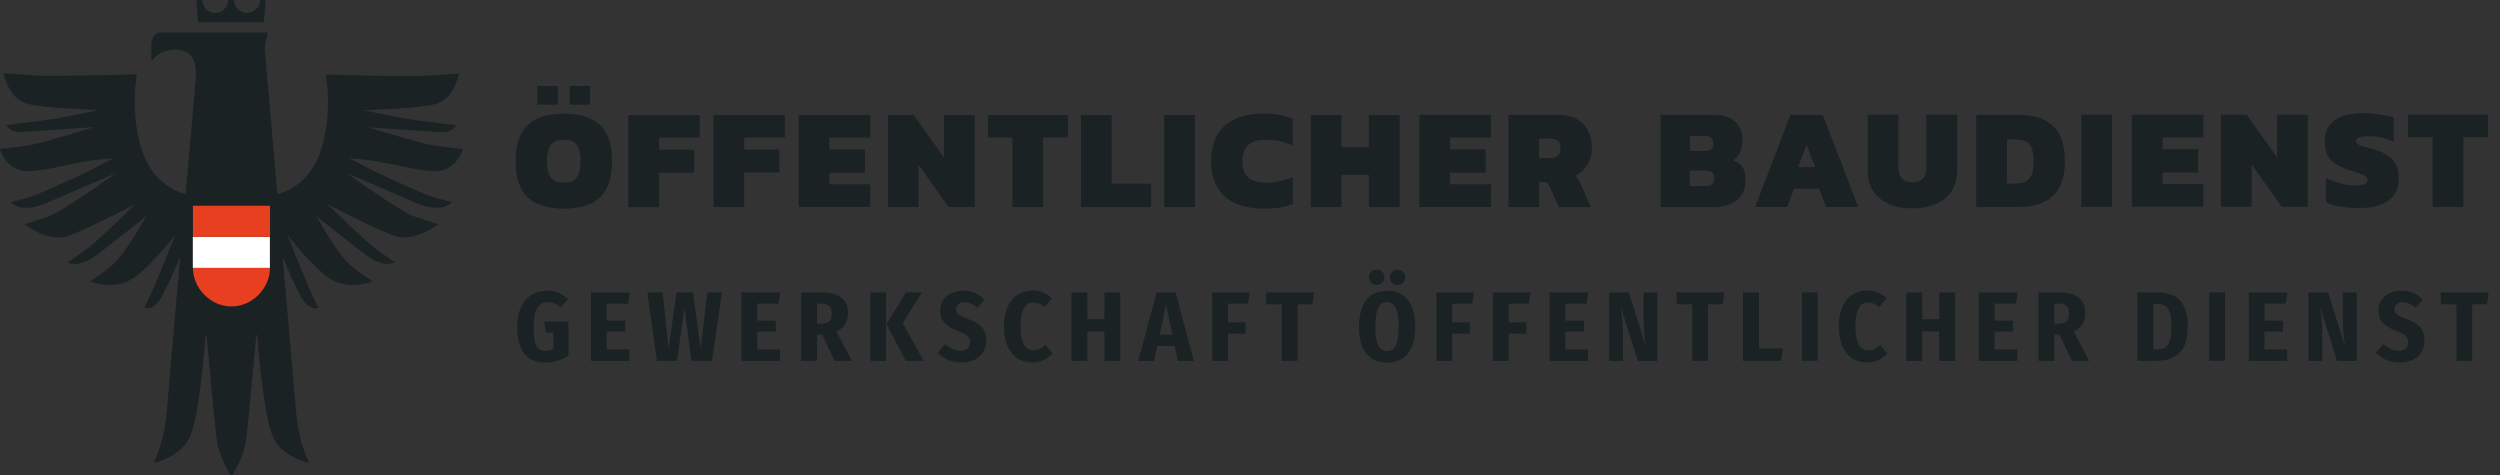<?xml version="1.0" encoding="UTF-8"?><svg id="Ebene_1" xmlns="http://www.w3.org/2000/svg" viewBox="0 0 201.75 38.36"><rect x="0" y="0" width="201.75" height="38.36" fill="#333333" stroke="none"/><defs><style>.cls-1{fill:none;}.cls-2{fill:#fff;}.cls-3{fill:#1b2224;}.cls-4{fill:#e83f20;fill-rule:evenodd;}</style></defs><g><path class="cls-3" d="M34.99,13.81c1.9,.07,2.36-1.79,2.36-1.79,0,0-1.84-.17-2.81-.37-.97-.2-4.8-1.37-4.8-1.37,0,0,4.98,.33,5.88,.39,.9,.05,1.22-.56,1.22-.56,0,0-1.57-.18-3.18-.4-1.61-.22-4.32-.82-4.32-.82,0,0,4.32-.11,5.76-.48,1.59-.4,1.94-2.48,1.94-2.48l-2.61,.18c-1.56,.08-7.09-.06-8.01-.09-.07,0-.12,.06-.11,.13,.1,.6,.43,3.11-.35,5.78-.8,2.73-2.77,3.53-3.57,3.75-.54-6.26-1.03-11.81-1.03-11.81l.24-1.19s-.02-.06-.05-.06H12.91s-.7,0-.7,1.13c0,.17,0,.76,0,1.04,0,.07,.09,.1,.13,.04,.26-.38,.86-.82,1.82-.82,1.53,0,1.69,1.25,1.65,2.1-.02,.41-.47,5.51-.83,9.56-.79-.21-2.79-1-3.6-3.76-.78-2.67-.45-5.19-.35-5.78,.01-.07-.04-.13-.11-.13-.93,.03-6.46,.17-8.01,.09l-2.61-.18s.36,2.08,1.94,2.48c1.44,.36,5.76,.48,5.76,.48,0,0-2.7,.6-4.32,.82-1.61,.22-3.18,.4-3.18,.4,0,0,.32,.62,1.22,.56,.9-.05,5.88-.39,5.88-.39,0,0-3.83,1.16-4.8,1.37C1.84,11.85,0,12.01,0,12.01,0,12.01,.46,13.87,2.36,13.81c1.29-.04,2.64-.44,4.36-.75,1.23-.22,2.44-.29,2.44-.29-.96,.44-1.53,.91-5,2.4-1.76,.87-3.29,1.13-3.29,1.13,0,0,.72,1.04,2.98,.04,2.58-1.13,5.5-2.36,5.5-2.36,0,0-4.32,3.09-5.4,3.47-1.08,.38-1.97,.65-1.97,.65,0,0,1.94,1.52,3.55,.93,1.7-.62,5.4-2.56,5.4-2.56,0,0-2.98,2.89-3.64,3.4-.66,.52-1.84,1.31-1.84,1.31,0,0,.9,.52,2.38-.62,1.48-1.13,3.97-3.11,3.97-3.11,0,0-1.62,2.93-2.68,3.89-.85,.76-1.87,1.36-1.87,1.36,0,0,1.73,.74,3.24-.09,1.51-.83,3.66-3.67,3.66-3.67,0,0-1.67,4.18-1.95,4.74-.28,.56-.54,1.16-.54,1.16,0,0,.75,.36,1.5-1.09,.5-.96,1.06-2.27,1.38-3.05-.55,6.34-1.05,12.12-1.08,12.47-.16,2.06-.74,3.52-1.01,4.04-.03,.07,.03,.14,.1,.12,.53-.14,2.09-.67,2.74-2,.74-1.52,1.18-6.67,1.3-8.27,0-.05,.07-.05,.08,0,.15,1.64,.64,7.05,.81,8.38,.15,1.21,.81,2.38,1.1,2.86,.04,.07,.14,.07,.19,0,.3-.48,.95-1.65,1.1-2.86,.17-1.33,.66-6.73,.81-8.38,0-.05,.07-.05,.08,0,.12,1.61,.57,6.75,1.3,8.27,.65,1.33,2.21,1.86,2.74,2,.07,.02,.13-.06,.1-.12-.27-.52-.85-1.98-1.01-4.04-.03-.35-.53-6.12-1.08-12.44,.32,.78,.88,2.07,1.37,3.02,.75,1.45,1.5,1.09,1.5,1.09,0,0-.26-.6-.54-1.16-.28-.56-1.95-4.74-1.95-4.74,0,0,2.15,2.84,3.66,3.67,1.51,.83,3.24,.09,3.24,.09,0,0-1.03-.6-1.87-1.36-1.07-.96-2.68-3.89-2.68-3.89,0,0,2.49,1.98,3.97,3.11,1.48,1.13,2.38,.62,2.38,.62,0,0-1.18-.79-1.84-1.31-.66-.52-3.64-3.4-3.64-3.4,0,0,3.71,1.94,5.4,2.56,1.6,.58,3.55-.93,3.55-.93,0,0-.89-.27-1.97-.65-1.08-.38-5.4-3.47-5.4-3.47,0,0,2.91,1.22,5.5,2.36,2.26,.99,2.98-.04,2.98-.04,0,0-1.53-.27-3.29-1.13-3.48-1.49-4.05-1.96-5-2.4,0,0,1.21,.07,2.44,.29,1.72,.31,3.07,.7,4.36,.75ZM21.41,0h-.37s-.06,.02-.06,.06c-.03,.55-.48,.98-1.04,.98s-1.01-.43-1.04-.98c0-.03-.03-.06-.06-.06h-.37s-.06,.02-.06,.06c-.03,.55-.48,.98-1.04,.98s-1.01-.43-1.04-.98c0-.03-.03-.06-.06-.06h-.37s-.06,.03-.06,.06l.14,1.68s.03,.05,.06,.05h5.2s.06-.02,.06-.05l.14-1.68s-.02-.06-.06-.06Z"/><g><rect class="cls-2" x="15.56" y="19.11" width="6.22" height="2.51"/><path class="cls-4" d="M21.79,19.11h-6.22v-2.51h6.22v2.51Zm-6.22,2.51c0,1.61,1.39,3.11,3.11,3.11s3.11-1.51,3.11-3.11h-6.22Z"/></g></g><g><g><rect class="cls-1" x="41.48" y="20.08" width="158.39" height="9.05"/><g><path class="cls-3" d="M45.85,24.14l-.62,.65c-.18-.14-.35-.25-.5-.31-.15-.06-.32-.1-.51-.1-.37,0-.66,.15-.86,.46-.2,.31-.3,.81-.3,1.51,0,.51,.03,.9,.1,1.19,.07,.29,.17,.49,.31,.6,.14,.12,.32,.18,.55,.18,.24,0,.45-.06,.64-.18v-1.29h-.61l-.12-.9h1.95v2.74c-.26,.18-.55,.32-.87,.42-.32,.1-.64,.15-.96,.15-.78,0-1.36-.24-1.74-.72-.38-.48-.57-1.21-.57-2.18,0-.63,.11-1.16,.32-1.6,.21-.44,.5-.76,.87-.98,.37-.21,.78-.32,1.25-.32,.65,0,1.21,.23,1.69,.68Z"/><path class="cls-3" d="M50.82,23.59l-.14,.91h-1.72v1.37h1.5v.89h-1.5v1.44h1.84v.93h-3.11v-5.53h3.13Z"/><path class="cls-3" d="M58.26,23.59l-.8,5.53h-1.66l-.56-4.26-.61,4.26h-1.62l-.77-5.53h1.24l.47,4.57,.65-4.57h1.33l.61,4.57,.54-4.57h1.19Z"/><path class="cls-3" d="M62.97,23.59l-.14,.91h-1.72v1.37h1.5v.89h-1.5v1.44h1.84v.93h-3.11v-5.53h3.13Z"/><path class="cls-3" d="M66.35,27h-.42v2.12h-1.28v-5.53h1.62c.72,0,1.26,.14,1.62,.42s.54,.7,.54,1.26c0,.71-.31,1.21-.93,1.49l1.25,2.36h-1.4l-1.01-2.12Zm-.42-.88h.39c.28,0,.48-.07,.61-.2,.13-.14,.19-.35,.19-.64,0-.27-.07-.46-.21-.59-.14-.12-.36-.19-.65-.19h-.33v1.62Z"/><path class="cls-3" d="M71.51,23.59v5.53h-1.28v-5.53h1.28Zm2.89,0l-1.55,2.48,1.68,3.05h-1.43l-1.55-2.95,1.55-2.58h1.3Z"/><path class="cls-3" d="M78.68,23.64c.28,.12,.54,.3,.78,.53l-.58,.67c-.35-.3-.7-.45-1.06-.45-.2,0-.36,.05-.48,.15-.12,.1-.18,.24-.18,.42,0,.12,.03,.22,.08,.29,.05,.08,.15,.16,.28,.23,.13,.07,.33,.16,.59,.25,.34,.13,.62,.26,.83,.41,.21,.15,.37,.33,.48,.55s.17,.49,.17,.81-.08,.64-.24,.91c-.16,.26-.4,.47-.7,.62-.31,.15-.66,.22-1.07,.22-.77,0-1.41-.26-1.92-.78l.62-.69c.2,.17,.4,.3,.59,.39,.2,.09,.41,.14,.63,.14,.25,0,.43-.06,.57-.19s.2-.3,.2-.51-.06-.37-.18-.49c-.12-.12-.35-.25-.69-.37-.55-.21-.95-.44-1.18-.7s-.35-.59-.35-1c0-.31,.08-.59,.24-.83s.38-.43,.66-.56,.59-.2,.95-.2c.37,0,.7,.06,.99,.18Z"/><path class="cls-3" d="M84.18,23.61c.25,.1,.49,.25,.71,.46l-.61,.71c-.14-.12-.29-.21-.43-.28-.14-.06-.29-.09-.45-.09-.69,0-1.04,.65-1.04,1.94s.35,1.92,1.05,1.92c.18,0,.34-.04,.48-.11s.3-.18,.48-.32l.57,.7c-.2,.21-.43,.38-.71,.51s-.58,.2-.91,.2c-.46,0-.87-.11-1.21-.33s-.61-.55-.8-.98c-.19-.44-.29-.97-.29-1.61s.1-1.14,.3-1.58,.47-.76,.81-.98c.34-.22,.74-.33,1.19-.33,.32,0,.6,.05,.85,.15Z"/><path class="cls-3" d="M89.13,29.13v-2.38h-1.38v2.38h-1.28v-5.53h1.28v2.16h1.38v-2.16h1.28v5.53h-1.28Z"/><path class="cls-3" d="M95.05,29.13l-.25-1.21h-1.41l-.25,1.21h-1.29l1.49-5.53h1.53l1.48,5.53h-1.32Zm-1.46-2.12h1.02l-.51-2.47-.51,2.47Z"/><path class="cls-3" d="M97.83,29.13v-5.53h3.03l-.14,.91h-1.62v1.5h1.42v.91h-1.42v2.21h-1.28Z"/><path class="cls-3" d="M106.05,23.59l-.14,.97h-1.19v4.56h-1.28v-4.56h-1.26v-.97h3.86Z"/><path class="cls-3" d="M113.62,24.2c.39,.49,.59,1.21,.59,2.16s-.2,1.66-.59,2.16-.96,.75-1.68,.75-1.28-.25-1.68-.74c-.4-.5-.59-1.22-.59-2.16s.2-1.65,.59-2.15,.96-.75,1.68-.75,1.29,.25,1.68,.74Zm-2.08-2.26c.12,.12,.18,.26,.18,.44s-.06,.32-.18,.44c-.12,.12-.26,.18-.44,.18s-.32-.06-.44-.18c-.12-.12-.18-.27-.18-.44s.06-.32,.18-.44c.12-.12,.26-.18,.44-.18s.32,.06,.44,.18Zm-.32,2.91c-.15,.3-.23,.81-.23,1.51s.08,1.22,.23,1.52c.15,.3,.39,.45,.71,.45s.56-.15,.71-.45c.15-.3,.23-.81,.23-1.52s-.08-1.21-.23-1.51-.39-.46-.71-.46-.56,.15-.71,.46Zm2.01-2.91c.12,.12,.18,.26,.18,.44s-.06,.32-.18,.44c-.12,.12-.27,.18-.45,.18-.17,0-.32-.06-.44-.18-.12-.12-.18-.27-.18-.44s.06-.32,.18-.44c.12-.12,.26-.18,.44-.18s.32,.06,.44,.18Z"/><path class="cls-3" d="M115.92,29.13v-5.53h3.03l-.14,.91h-1.62v1.5h1.42v.91h-1.42v2.21h-1.28Z"/><path class="cls-3" d="M120.48,29.13v-5.53h3.03l-.14,.91h-1.62v1.5h1.42v.91h-1.42v2.21h-1.28Z"/><path class="cls-3" d="M128.18,23.59l-.14,.91h-1.72v1.37h1.5v.89h-1.5v1.44h1.84v.93h-3.11v-5.53h3.13Z"/><path class="cls-3" d="M133.77,29.13h-1.6l-1.36-4.34c.01,.06,.02,.12,.02,.16,.05,.38,.08,.73,.11,1.04,.03,.31,.04,.67,.04,1.08v2.06h-1.12v-5.53h1.58l1.38,4.35c-.12-.69-.18-1.38-.18-2.07v-2.28h1.12v5.53Z"/><path class="cls-3" d="M139.17,23.59l-.14,.97h-1.19v4.56h-1.28v-4.56h-1.26v-.97h3.86Z"/><path class="cls-3" d="M141.95,23.59v4.52h1.92l-.14,1.01h-3.07v-5.53h1.28Z"/><path class="cls-3" d="M146.69,23.59v5.53h-1.28v-5.53h1.28Z"/><path class="cls-3" d="M151.55,23.61c.25,.1,.49,.25,.71,.46l-.61,.71c-.14-.12-.29-.21-.43-.28-.14-.06-.29-.09-.45-.09-.69,0-1.04,.65-1.04,1.94s.35,1.92,1.05,1.92c.18,0,.34-.04,.48-.11s.3-.18,.48-.32l.57,.7c-.2,.21-.43,.38-.71,.51s-.58,.2-.91,.2c-.46,0-.87-.11-1.21-.33s-.61-.55-.8-.98c-.19-.44-.29-.97-.29-1.61s.1-1.14,.3-1.58,.47-.76,.81-.98c.34-.22,.74-.33,1.19-.33,.32,0,.6,.05,.85,.15Z"/><path class="cls-3" d="M156.5,29.13v-2.38h-1.38v2.38h-1.28v-5.53h1.28v2.16h1.38v-2.16h1.28v5.53h-1.28Z"/><path class="cls-3" d="M162.82,23.59l-.14,.91h-1.72v1.37h1.5v.89h-1.5v1.44h1.84v.93h-3.11v-5.53h3.13Z"/><path class="cls-3" d="M166.2,27h-.42v2.12h-1.28v-5.53h1.62c.72,0,1.26,.14,1.62,.42s.54,.7,.54,1.26c0,.71-.31,1.21-.93,1.49l1.25,2.36h-1.4l-1.01-2.12Zm-.42-.88h.39c.28,0,.48-.07,.61-.2,.13-.14,.19-.35,.19-.64,0-.27-.07-.46-.21-.59-.14-.12-.36-.19-.65-.19h-.33v1.62Z"/><path class="cls-3" d="M175.28,23.81c.38,.14,.69,.42,.92,.82,.23,.4,.35,.97,.35,1.7,0,1.03-.23,1.76-.69,2.17-.46,.41-1.06,.62-1.82,.62h-1.56v-5.53h1.45c.51,0,.96,.07,1.34,.22Zm-1.51,.71v3.68h.36c.25,0,.45-.05,.61-.16,.16-.11,.28-.3,.37-.57s.13-.65,.13-1.14-.05-.86-.14-1.12c-.09-.27-.22-.45-.38-.54-.16-.1-.36-.14-.6-.14h-.35Z"/><path class="cls-3" d="M179.56,23.59v5.53h-1.28v-5.53h1.28Z"/><path class="cls-3" d="M184.6,23.59l-.14,.91h-1.72v1.37h1.5v.89h-1.5v1.44h1.84v.93h-3.11v-5.53h3.13Z"/><path class="cls-3" d="M190.2,29.13h-1.6l-1.36-4.34c.01,.06,.02,.12,.02,.16,.05,.38,.08,.73,.11,1.04,.03,.31,.04,.67,.04,1.08v2.06h-1.12v-5.53h1.58l1.38,4.35c-.12-.69-.18-1.38-.18-2.07v-2.28h1.12v5.53Z"/><path class="cls-3" d="M194.75,23.64c.28,.12,.54,.3,.78,.53l-.58,.67c-.35-.3-.7-.45-1.06-.45-.2,0-.36,.05-.48,.15-.12,.1-.18,.24-.18,.42,0,.12,.03,.22,.08,.29,.05,.08,.15,.16,.28,.23,.13,.07,.33,.16,.59,.25,.34,.13,.62,.26,.83,.41,.21,.15,.37,.33,.48,.55s.17,.49,.17,.81-.08,.64-.24,.91c-.16,.26-.4,.47-.7,.62-.31,.15-.66,.22-1.07,.22-.77,0-1.41-.26-1.92-.78l.62-.69c.2,.17,.4,.3,.59,.39,.2,.09,.41,.14,.63,.14,.25,0,.43-.06,.57-.19s.2-.3,.2-.51-.06-.37-.18-.49c-.12-.12-.35-.25-.69-.37-.55-.21-.95-.44-1.18-.7s-.35-.59-.35-1c0-.31,.08-.59,.24-.83s.38-.43,.66-.56,.59-.2,.95-.2c.37,0,.7,.06,.99,.18Z"/><path class="cls-3" d="M200.84,23.59l-.14,.97h-1.19v4.56h-1.28v-4.56h-1.26v-.97h3.86Z"/></g></g><g><path class="cls-3" d="M42.59,15.93c-.65-.6-.98-1.58-.98-2.91,0-1.35,.33-2.33,.98-2.94,.65-.61,1.62-.91,2.91-.91s2.25,.3,2.91,.91c.65,.6,.98,1.58,.98,2.94,0,1.34-.33,2.31-.98,2.91-.65,.61-1.62,.91-2.91,.91s-2.25-.3-2.91-.91Zm.77-8.99h1.66v1.51h-1.66v-1.51Zm3.17,7.39c.21-.27,.32-.71,.32-1.32s-.1-1.08-.31-1.34c-.21-.26-.55-.39-1.04-.39s-.83,.13-1.04,.39c-.21,.26-.32,.71-.32,1.34s.11,1.06,.32,1.32c.21,.27,.56,.4,1.04,.4s.82-.13,1.03-.4Zm-.56-7.39h1.65v1.51h-1.65v-1.51Z"/><path class="cls-3" d="M50.71,9.29h5.76v1.81h-3.28v.98h2.84v1.86h-2.84v2.78h-2.48v-7.43Z"/><path class="cls-3" d="M57.58,9.28h5.76v1.81h-3.28v.98h2.84v1.86h-2.84v2.78h-2.48v-7.43Z"/><path class="cls-3" d="M64.45,9.28h5.78v1.83h-3.3v.95h2.87v1.88h-2.87v.93h3.3v1.83h-5.78v-7.43Z"/><path class="cls-3" d="M71.64,9.28h2.09l2.45,3.43v-3.43h2.48v7.43h-2.11l-2.42-3.42v3.42h-2.48v-7.43Z"/><path class="cls-3" d="M81.7,11.09h-1.98v-1.81h6.46v1.81h-2v5.62h-2.48v-5.62Z"/><path class="cls-3" d="M87.23,9.28h2.48v5.54h3.19v1.89h-5.67v-7.43Z"/><path class="cls-3" d="M93.95,9.28h2.48v7.43h-2.48v-7.43Z"/><path class="cls-3" d="M98.84,15.85c-.73-.65-1.1-1.59-1.1-2.83,0-1.26,.36-2.22,1.08-2.87,.72-.65,1.78-.98,3.19-.98,.45,0,.86,.03,1.22,.1,.36,.07,.72,.17,1.09,.31v2.16c-.69-.31-1.4-.46-2.14-.46-.64,0-1.12,.14-1.44,.42-.32,.28-.48,.72-.48,1.34s.16,1.04,.49,1.3c.33,.27,.81,.4,1.45,.4,.75,0,1.46-.15,2.14-.45v2.17c-.35,.13-.72,.23-1.08,.29s-.78,.09-1.22,.09c-1.4,0-2.47-.33-3.2-.97Z"/><path class="cls-3" d="M105.78,9.28h2.48v2.6h2.21v-2.6h2.48v7.43h-2.48v-2.6h-2.21v2.6h-2.48v-7.43Z"/><path class="cls-3" d="M114.54,9.27h5.78v1.83h-3.3v.95h2.87v1.88h-2.87v.94h3.3v1.83h-5.78v-7.43Z"/><path class="cls-3" d="M121.72,9.27h4.02c.9,0,1.58,.25,2.04,.74,.46,.5,.69,1.15,.69,1.97,0,.49-.12,.92-.36,1.3-.24,.38-.57,.69-.98,.93,.15,.12,.27,.29,.37,.51l.87,1.99h-2.58l-.76-1.72c-.05-.12-.11-.2-.18-.24s-.16-.07-.28-.07h-.36v2.03h-2.48v-7.43Zm3.39,3.48c.27,0,.47-.07,.62-.2s.21-.32,.21-.58c0-.52-.26-.78-.77-.78h-.97v1.56h.91Z"/><path class="cls-3" d="M134.02,9.27h4.25c.75,0,1.33,.18,1.74,.54,.41,.36,.61,.87,.61,1.54,0,.37-.07,.69-.2,.95-.13,.27-.31,.48-.54,.63,.33,.15,.58,.33,.74,.57s.25,.56,.25,.98c0,.7-.22,1.25-.67,1.64-.45,.39-1.07,.59-1.87,.59h-4.32v-7.43Zm3.58,2.91c.45,0,.67-.2,.67-.6s-.23-.6-.7-.6h-1.19v1.2h1.22Zm.05,2.83c.24,0,.42-.05,.53-.16,.11-.1,.17-.27,.17-.49,0-.4-.24-.6-.73-.6h-1.25v1.25h1.27Z"/><path class="cls-3" d="M144.5,9.27h2.6l2.86,7.43h-2.59l-.58-1.48h-2l-.57,1.48h-2.58l2.85-7.43Zm2,4.22l-.7-1.8-.69,1.8h1.4Z"/><path class="cls-3" d="M152.46,16.47c-.54-.23-.97-.57-1.28-1.03-.31-.45-.46-1-.46-1.64v-4.54h2.48v4.25c0,.8,.38,1.2,1.13,1.2s1.13-.4,1.13-1.2v-4.25h2.48v4.54c0,.64-.15,1.18-.46,1.64s-.73,.8-1.28,1.03c-.54,.23-1.17,.35-1.88,.35s-1.33-.12-1.88-.35Z"/><path class="cls-3" d="M159.48,9.27h3.43c1.21,0,2.13,.3,2.77,.9,.64,.6,.96,1.55,.96,2.86,0,2.45-1.24,3.67-3.73,3.67h-3.43v-7.43Zm3.13,5.54c.34,0,.62-.05,.83-.14,.22-.1,.38-.27,.5-.53,.12-.26,.17-.62,.17-1.1s-.05-.84-.16-1.1-.27-.44-.48-.54c-.21-.1-.5-.15-.86-.15h-.65v3.57h.65Z"/><path class="cls-3" d="M167.96,9.26h2.48v7.43h-2.48v-7.43Z"/><path class="cls-3" d="M172.04,9.26h5.78v1.83h-3.3v.95h2.87v1.88h-2.87v.93h3.3v1.83h-5.78v-7.43Z"/><path class="cls-3" d="M179.22,9.26h2.09l2.45,3.43v-3.43h2.48v7.43h-2.11l-2.42-3.42v3.42h-2.48v-7.43Z"/><path class="cls-3" d="M188.88,16.68c-.47-.08-.86-.2-1.18-.36v-1.94c.36,.17,.76,.31,1.2,.42,.44,.11,.84,.16,1.19,.16,.32,0,.56-.03,.72-.1,.16-.07,.24-.18,.24-.34,0-.15-.07-.26-.22-.34-.15-.08-.42-.19-.82-.32-.12-.03-.26-.08-.44-.14-.5-.17-.89-.35-1.17-.55s-.48-.43-.6-.71c-.12-.28-.19-.62-.19-1.04,0-1.52,1.06-2.29,3.17-2.29,.38,0,.79,.03,1.25,.1,.45,.07,.83,.15,1.14,.24v1.95c-.72-.29-1.37-.43-1.97-.43-.33,0-.59,.03-.78,.08s-.28,.16-.28,.31c0,.1,.04,.18,.12,.24,.08,.06,.2,.12,.35,.16,.15,.05,.41,.12,.79,.22,.59,.16,1.05,.36,1.36,.59,.32,.23,.53,.5,.65,.8,.12,.3,.17,.67,.17,1.1,0,.71-.27,1.27-.82,1.68-.55,.41-1.35,.62-2.41,.62-.52,0-1.01-.04-1.47-.13Z"/><path class="cls-3" d="M196.31,11.07h-1.98v-1.81h6.46v1.81h-2v5.62h-2.48v-5.62Z"/></g></g></svg>